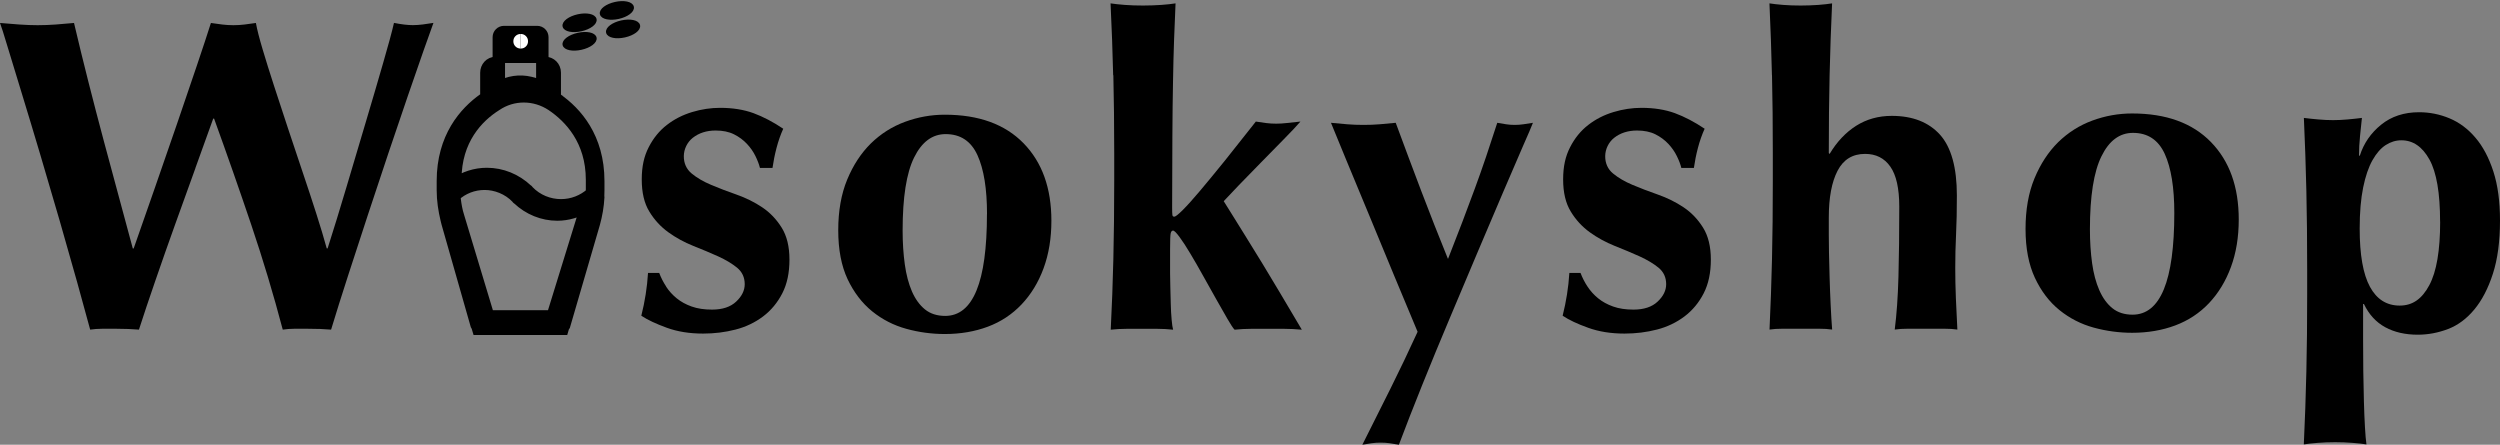 <?xml version="1.0" encoding="UTF-8"?>
<svg width="350px" height="62.262px" viewBox="0 0 350 62.262" version="1.1" xmlns="http://www.w3.org/2000/svg" xmlns:xlink="http://www.w3.org/1999/xlink">
    <rect x="0" y="0" width="350" height="62.262" fill="#808080" stroke="none"/>
    <title>Middel 4</title>
    <g id="Design" stroke="none" stroke-width="1" fill="none" fill-rule="evenodd">
        <g id="Ontwerp-Desktop-Homepage" transform="translate(-547, -34.74)" fill-rule="nonzero">
            <g id="Middel-4" transform="translate(547, 35)">
                <path d="M77.934,13.634 C77.847,13.574 77.752,13.513 77.665,13.453 L77.665,9.913 C77.665,9.125 77.047,8.554 76.368,8.554 L75.925,8.554 L75.925,4.945 C75.925,4.547 75.603,4.227 75.203,4.227 L70.557,4.227 C70.157,4.227 69.835,4.547 69.835,4.945 L69.835,8.554 L69.382,8.554 C68.634,8.554 68.095,9.195 68.095,9.913 L68.095,13.401 C67.982,13.479 67.869,13.548 67.755,13.634 C65.119,15.495 62.005,19 62.005,25.084 L62.005,26.373 C62.005,27.758 62.214,29.134 62.535,30.467 C62.553,30.545 62.579,30.631 62.596,30.709 C62.622,30.813 62.649,30.917 62.675,31.021 L66.738,45.265 C66.764,45.326 66.807,45.387 66.851,45.447 L66.946,45.767 L78.761,45.767 L78.839,45.499 C78.891,45.447 78.935,45.395 78.961,45.343 L83.137,31.029 C83.476,29.809 83.685,28.597 83.755,27.308 C83.755,27.256 83.755,27.195 83.737,27.143 C83.746,26.893 83.755,26.633 83.755,26.382 L83.755,25.092 C83.755,19.009 80.605,15.504 77.934,13.643 L77.934,13.634 Z M69.835,7.689 L75.925,7.689 L75.925,11.999 C75.368,11.678 74.802,11.462 74.228,11.341 C72.749,10.986 71.244,11.202 69.835,11.99 L69.835,7.689 L69.835,7.689 Z M77.369,44.036 L68.356,44.036 L64.18,30.198 C64.101,29.947 64.032,29.696 63.962,29.446 C63.78,28.684 63.658,27.905 63.597,27.118 C64.754,26.044 66.268,25.465 67.851,25.465 C69.435,25.465 71.166,26.114 72.392,27.403 C72.462,27.472 72.462,27.55 72.54,27.55 C74.054,28.987 76.003,29.774 78.021,29.774 C79.457,29.774 80.814,29.35 82.032,28.641 C82.015,28.753 81.989,28.866 81.962,28.97 C81.849,29.411 81.736,29.818 81.614,30.276 L77.36,44.045 L77.369,44.036 Z M82.885,26.217 C82.885,26.417 82.885,26.607 82.876,26.806 C81.658,27.905 80.135,28.485 78.543,28.485 C76.847,28.485 75.159,27.827 73.906,26.512 C73.837,26.443 73.837,26.365 73.758,26.365 C72.21,24.902 70.226,24.097 68.164,24.097 C66.555,24.097 65.032,24.599 63.745,25.499 L63.745,24.833 C63.745,19.268 66.833,16.049 69.417,14.43 C71.775,12.821 74.863,12.821 77.291,14.43 C79.796,16.118 82.885,19.337 82.885,24.902 L82.885,26.217 L82.885,26.217 L82.885,26.217 Z" id="Shape" stroke="#000000" stroke-width="1.74" fill="#000000"></path>
                <path d="M27.361,23.275 C26.431,25.837 25.482,28.45 24.534,31.116 C23.577,33.781 22.655,36.403 21.767,38.982 C20.871,41.57 20.106,43.863 19.453,45.888 C18.522,45.811 17.487,45.767 16.347,45.767 L14.259,45.767 C13.711,45.767 13.172,45.811 12.624,45.888 C12.163,44.184 11.554,41.968 10.805,39.259 C10.048,36.551 9.231,33.677 8.352,30.631 C7.473,27.594 6.568,24.513 5.646,21.414 C4.724,18.308 3.863,15.469 3.071,12.881 C2.279,10.302 1.601,8.104 1.061,6.287 C0.522,4.487 0.165,3.37 0,2.955 C0.922,3.042 1.818,3.111 2.706,3.171 C3.584,3.232 4.446,3.267 5.281,3.267 C6.116,3.267 6.969,3.232 7.821,3.171 C8.683,3.111 9.526,3.033 10.362,2.955 C10.988,5.621 11.658,8.364 12.371,11.177 C13.085,13.989 13.807,16.758 14.538,19.493 C15.268,22.219 15.982,24.867 16.678,27.429 C17.374,29.991 18.009,32.353 18.592,34.526 L18.714,34.526 C19.636,31.903 20.628,29.056 21.698,25.992 C22.768,22.929 23.803,19.926 24.812,16.992 C25.822,14.058 26.735,11.35 27.579,8.866 C28.414,6.391 29.067,4.418 29.528,2.955 C30.076,3.042 30.598,3.111 31.102,3.171 C31.607,3.232 32.129,3.267 32.677,3.267 C33.225,3.267 33.747,3.232 34.252,3.171 C34.756,3.111 35.278,3.033 35.826,2.955 C35.992,3.872 36.305,5.101 36.766,6.642 C37.227,8.182 37.758,9.896 38.367,11.765 C38.976,13.643 39.62,15.616 40.316,17.702 C41.003,19.787 41.699,21.847 42.386,23.89 C43.074,25.932 43.717,27.87 44.3,29.705 C44.883,31.54 45.37,33.141 45.744,34.517 L45.866,34.517 C46.701,31.895 47.598,28.995 48.537,25.828 C49.477,22.661 50.39,19.597 51.269,16.637 C52.148,13.678 52.948,10.969 53.653,8.511 C54.366,6.053 54.871,4.201 55.158,2.946 C56.202,3.154 57.081,3.258 57.794,3.258 C58.255,3.258 58.725,3.223 59.203,3.163 C59.682,3.102 60.178,3.024 60.682,2.946 C60.387,3.743 59.925,5.032 59.299,6.823 C58.673,8.615 57.942,10.726 57.098,13.167 C56.263,15.607 55.358,18.264 54.392,21.137 C53.427,24.011 52.461,26.91 51.504,29.826 C50.538,32.743 49.607,35.599 48.711,38.385 C47.806,41.181 47.023,43.673 46.353,45.888 C45.388,45.802 44.318,45.767 43.152,45.767 L41.168,45.767 C40.638,45.767 40.116,45.811 39.585,45.888 C38.289,40.964 36.818,36.075 35.174,31.202 C33.53,26.339 31.798,21.388 29.971,16.343 L29.85,16.343 C29.119,18.403 28.284,20.713 27.353,23.275 L27.361,23.275 Z" id="Path" fill="#000000"></path>
                <path d="M93.264,39.882 C93.664,40.488 94.151,41.025 94.734,41.501 C95.317,41.977 96.022,42.366 96.831,42.652 C97.649,42.946 98.597,43.085 99.684,43.085 C101.146,43.085 102.277,42.712 103.069,41.959 C103.86,41.215 104.261,40.402 104.261,39.528 C104.261,38.576 103.904,37.805 103.19,37.217 C102.477,36.637 101.59,36.109 100.528,35.625 C99.467,35.149 98.301,34.655 97.048,34.162 C95.795,33.66 94.638,33.028 93.568,32.258 C92.507,31.488 91.611,30.527 90.906,29.359 C90.193,28.199 89.845,26.702 89.845,24.867 C89.845,23.033 90.167,21.613 90.819,20.35 C91.463,19.086 92.315,18.039 93.359,17.234 C94.403,16.421 95.587,15.824 96.9,15.426 C98.214,15.028 99.519,14.837 100.815,14.837 C102.573,14.837 104.13,15.088 105.487,15.581 C106.844,16.083 108.236,16.81 109.654,17.762 C109.28,18.593 108.967,19.485 108.715,20.445 C108.463,21.406 108.28,22.34 108.149,23.249 L106.392,23.249 C106.27,22.747 106.061,22.202 105.766,21.596 C105.47,20.99 105.078,20.419 104.574,19.883 C104.069,19.346 103.469,18.896 102.755,18.541 C102.042,18.186 101.189,18.013 100.189,18.013 C98.919,18.013 97.849,18.359 96.987,19.035 C96.213,19.649 95.743,20.61 95.735,21.596 C95.726,22.583 96.091,23.414 96.831,24.028 C97.562,24.634 98.466,25.162 99.554,25.62 C100.641,26.079 101.833,26.538 103.13,26.988 C104.426,27.446 105.618,28.035 106.705,28.762 C107.793,29.489 108.697,30.432 109.428,31.6 C110.159,32.769 110.524,34.257 110.524,36.092 C110.524,37.927 110.194,39.493 109.524,40.8 C108.854,42.107 107.958,43.188 106.827,44.045 C105.696,44.893 104.417,45.508 102.973,45.88 C101.529,46.252 100.015,46.442 98.432,46.442 C96.552,46.442 94.856,46.174 93.359,45.629 C91.863,45.084 90.662,44.53 89.784,43.941 C90.288,41.942 90.602,39.952 90.723,37.953 L92.289,37.953 C92.542,38.619 92.864,39.251 93.264,39.857 L93.264,39.882 Z" id="Path" fill="#000000"></path>
                <path d="M117.354,31.973 C117.354,29.264 117.772,26.901 118.607,24.885 C119.442,22.868 120.547,21.181 121.921,19.822 C123.305,18.472 124.897,17.459 126.706,16.793 C128.516,16.127 130.369,15.798 132.274,15.798 C137.025,15.798 140.696,17.131 143.297,19.796 C145.899,22.462 147.195,26.079 147.195,30.64 C147.195,33.106 146.829,35.322 146.099,37.304 C145.368,39.285 144.341,40.964 143.019,42.358 C141.696,43.751 140.131,44.789 138.304,45.473 C136.477,46.157 134.467,46.503 132.274,46.503 C130.447,46.503 128.647,46.261 126.889,45.776 C125.123,45.291 123.531,44.478 122.104,43.327 C120.686,42.176 119.538,40.67 118.659,38.818 C117.789,36.957 117.354,34.681 117.354,31.973 Z M138.182,29.731 C138.182,26.174 137.738,23.422 136.842,21.458 C135.946,19.502 134.467,18.515 132.396,18.515 C130.526,18.515 129.055,19.606 127.977,21.787 C126.898,23.967 126.367,27.377 126.367,32.024 C126.367,33.721 126.472,35.296 126.672,36.75 C126.872,38.204 127.211,39.467 127.672,40.54 C128.142,41.613 128.751,42.453 129.499,43.059 C130.247,43.664 131.196,43.967 132.327,43.967 C136.224,43.967 138.173,39.225 138.173,29.731 L138.182,29.731 Z" id="Shape" fill="#000000"></path>
                <path d="M155.843,10.268 C155.764,6.953 155.643,3.604 155.477,0.212 C155.999,0.29 156.669,0.367 157.478,0.428 C158.287,0.489 159.14,0.515 160.027,0.515 C160.915,0.515 161.767,0.48 162.576,0.428 C163.386,0.367 164.055,0.298 164.577,0.212 C164.499,1.908 164.43,3.621 164.369,5.361 C164.308,7.1 164.256,9.056 164.221,11.237 C164.177,13.418 164.151,15.91 164.134,18.723 C164.116,21.527 164.099,24.867 164.099,28.745 C164.099,29.307 164.108,29.671 164.134,29.835 C164.151,29.999 164.247,30.077 164.403,30.077 C164.56,30.077 164.96,29.766 165.587,29.143 C166.213,28.52 167.022,27.619 168.014,26.443 C169.006,25.274 170.154,23.864 171.477,22.237 C172.79,20.601 174.234,18.775 175.818,16.758 C176.305,16.836 176.775,16.906 177.245,16.966 C177.706,17.027 178.184,17.053 178.671,17.053 C179.115,17.053 179.602,17.027 180.124,16.966 C180.646,16.906 181.299,16.836 182.064,16.758 C181.542,17.364 180.759,18.195 179.724,19.242 C178.689,20.289 177.627,21.371 176.54,22.488 C175.444,23.595 174.417,24.66 173.443,25.664 C172.468,26.676 171.764,27.42 171.32,27.905 C171.485,28.147 171.833,28.71 172.381,29.601 C172.929,30.493 173.582,31.548 174.356,32.777 C175.122,34.006 175.931,35.322 176.783,36.715 C177.636,38.108 178.436,39.441 179.185,40.713 C179.933,41.985 180.594,43.093 181.16,44.045 C181.725,44.997 182.09,45.612 182.256,45.897 C181.403,45.819 180.594,45.776 179.828,45.776 L175.122,45.776 C174.374,45.776 173.617,45.819 172.842,45.897 C172.642,45.698 172.303,45.187 171.842,44.383 C171.372,43.578 170.85,42.652 170.267,41.622 C169.684,40.592 169.075,39.51 168.449,38.377 C167.823,37.243 167.222,36.204 166.657,35.261 C166.091,34.309 165.587,33.53 165.143,32.933 C164.699,32.327 164.395,32.024 164.229,32.024 C164.064,32.024 163.96,32.146 163.899,32.388 C163.838,32.63 163.812,33.375 163.812,34.629 L163.812,38.022 C163.812,38.55 163.821,39.19 163.847,39.96 C163.864,40.731 163.89,41.509 163.908,42.297 C163.925,43.085 163.968,43.82 164.029,44.504 C164.09,45.187 164.16,45.655 164.238,45.897 C163.507,45.819 162.785,45.776 162.054,45.776 L157.687,45.776 C156.956,45.776 156.234,45.819 155.503,45.897 C155.669,42.626 155.79,39.337 155.869,36.023 C155.947,32.708 155.991,29.073 155.991,25.118 L155.991,21.181 C155.991,17.226 155.947,13.591 155.869,10.276 L155.843,10.268 Z" id="Path" fill="#000000"></path>
                <path d="M202.736,35.953 C203.466,34.093 204.136,32.371 204.745,30.77 C205.354,29.177 205.928,27.628 206.477,26.14 C207.025,24.642 207.555,23.154 208.06,21.657 C208.565,20.16 209.087,18.584 209.617,16.932 C210.061,17.009 210.478,17.079 210.861,17.139 C211.244,17.2 211.644,17.226 212.053,17.226 C212.462,17.226 212.862,17.2 213.271,17.139 C213.68,17.079 214.124,17.009 214.611,16.932 C214.411,17.459 213.932,18.576 213.175,20.289 C212.427,22.003 211.514,24.123 210.435,26.65 C209.356,29.177 208.173,31.973 206.868,35.036 C205.572,38.108 204.258,41.207 202.944,44.339 C201.622,47.472 200.343,50.57 199.108,53.643 C197.872,56.715 196.785,59.502 195.845,62.003 C195.401,61.925 194.975,61.855 194.566,61.795 C194.157,61.734 193.731,61.708 193.287,61.708 C192.844,61.708 192.417,61.734 192.008,61.795 C191.6,61.855 191.173,61.925 190.73,62.003 C192.069,59.337 193.392,56.706 194.688,54.101 C195.984,51.496 197.246,48.857 198.464,46.191 C197.489,43.889 196.402,41.284 195.201,38.377 C194.001,35.469 192.826,32.622 191.669,29.835 C190.512,27.048 189.459,24.504 188.502,22.202 C187.545,19.9 186.823,18.143 186.336,16.932 C187.11,17.009 187.867,17.079 188.615,17.139 C189.364,17.2 190.129,17.226 190.895,17.226 C191.66,17.226 192.417,17.2 193.148,17.139 C193.879,17.079 194.627,17.009 195.401,16.932 C196.576,20.125 197.768,23.292 198.96,26.443 C200.16,29.593 201.404,32.76 202.701,35.953 L202.736,35.953 Z" id="Path" fill="#000000"></path>
                <path d="M222.267,39.882 C222.667,40.488 223.154,41.025 223.737,41.501 C224.32,41.977 225.025,42.366 225.834,42.652 C226.652,42.946 227.6,43.085 228.688,43.085 C230.149,43.085 231.28,42.712 232.072,41.959 C232.864,41.215 233.264,40.402 233.264,39.528 C233.264,38.576 232.907,37.805 232.194,37.217 C231.48,36.637 230.593,36.109 229.531,35.625 C228.461,35.149 227.304,34.655 226.051,34.162 C224.799,33.66 223.642,33.028 222.571,32.258 C221.51,31.488 220.614,30.527 219.909,29.359 C219.196,28.199 218.839,26.702 218.839,24.867 C218.839,23.033 219.161,21.613 219.814,20.35 C220.457,19.086 221.31,18.039 222.354,17.234 C223.398,16.421 224.581,15.824 225.895,15.426 C227.209,15.028 228.514,14.837 229.81,14.837 C231.567,14.837 233.125,15.088 234.482,15.581 C235.839,16.083 237.231,16.81 238.649,17.762 C238.275,18.593 237.962,19.485 237.709,20.445 C237.457,21.406 237.274,22.34 237.144,23.249 L235.387,23.249 C235.265,22.747 235.056,22.202 234.76,21.596 C234.464,20.99 234.073,20.419 233.568,19.883 C233.064,19.346 232.463,18.896 231.75,18.541 C231.037,18.186 230.184,18.013 229.183,18.013 C227.913,18.013 226.843,18.359 225.982,19.035 C225.208,19.649 224.738,20.61 224.729,21.596 C224.72,22.583 225.086,23.422 225.825,24.028 C226.556,24.634 227.461,25.162 228.548,25.62 C229.636,26.079 230.828,26.538 232.124,26.988 C233.42,27.446 234.612,28.035 235.7,28.762 C236.787,29.489 237.692,30.432 238.423,31.6 C239.154,32.769 239.519,34.257 239.519,36.092 C239.519,37.927 239.188,39.493 238.519,40.8 C237.849,42.107 236.953,43.188 235.822,44.045 C234.691,44.893 233.412,45.508 231.967,45.88 C230.523,46.252 229.009,46.442 227.426,46.442 C225.547,46.442 223.85,46.174 222.345,45.629 C220.84,45.092 219.648,44.53 218.77,43.941 C219.274,41.942 219.587,39.952 219.709,37.953 L221.275,37.953 C221.527,38.619 221.849,39.251 222.25,39.857 L222.267,39.882 Z" id="Path" fill="#000000"></path>
                <path d="M248.071,10.268 C247.993,6.953 247.88,3.604 247.723,0.212 C248.228,0.29 248.871,0.367 249.654,0.428 C250.437,0.489 251.255,0.515 252.108,0.515 C252.96,0.515 253.778,0.48 254.561,0.428 C255.336,0.367 255.979,0.298 256.493,0.212 C256.336,3.604 256.223,6.953 256.145,10.268 C256.066,13.582 256.032,17.217 256.032,21.172 L256.145,21.293 C257.154,19.597 258.398,18.282 259.851,17.356 C261.312,16.43 262.974,15.962 264.845,15.962 C267.768,15.962 270.012,16.845 271.596,18.593 C273.171,20.35 273.962,23.189 273.962,27.1 C273.962,29.16 273.927,30.977 273.849,32.552 C273.771,34.127 273.736,35.702 273.736,37.278 C273.736,38.567 273.762,39.969 273.823,41.484 C273.884,42.998 273.954,44.461 274.032,45.88 C273.527,45.802 272.883,45.759 272.1,45.759 L267.194,45.759 C266.411,45.759 265.776,45.802 265.262,45.88 C265.532,43.777 265.706,41.302 265.784,38.455 C265.863,35.607 265.897,32.345 265.897,28.667 C265.897,26.122 265.48,24.253 264.645,23.067 C263.809,21.873 262.626,21.285 261.112,21.285 C259.355,21.285 258.076,22.072 257.258,23.647 C256.44,25.222 256.032,27.403 256.032,30.19 L256.032,32.613 C256.032,33.175 256.04,33.998 256.058,35.062 C256.075,36.135 256.11,37.304 256.145,38.576 C256.179,39.848 256.232,41.137 256.293,42.453 C256.353,43.768 256.423,44.902 256.501,45.88 C255.997,45.802 255.353,45.759 254.57,45.759 L249.663,45.759 C248.88,45.759 248.245,45.802 247.732,45.88 C247.888,42.609 248.001,39.32 248.08,36.005 C248.158,32.691 248.193,29.056 248.193,25.101 L248.193,21.163 C248.193,17.208 248.158,13.574 248.08,10.259 L248.071,10.268 Z" id="Path" fill="#000000"></path>
                <path d="M283.576,31.799 C283.576,29.091 283.993,26.728 284.828,24.712 C285.664,22.695 286.769,21.008 288.143,19.649 C289.526,18.299 291.119,17.286 292.928,16.62 C294.738,15.954 296.591,15.625 298.505,15.625 C303.255,15.625 306.926,16.958 309.528,19.623 C312.129,22.288 313.425,25.906 313.425,30.467 C313.425,32.933 313.06,35.149 312.329,37.13 C311.598,39.112 310.572,40.791 309.258,42.184 C307.936,43.578 306.361,44.616 304.534,45.3 C302.707,45.984 300.697,46.33 298.505,46.33 C296.678,46.33 294.877,46.088 293.111,45.603 C291.345,45.118 289.753,44.305 288.326,43.154 C286.899,42.003 285.759,40.497 284.889,38.645 C284.019,36.784 283.576,34.508 283.576,31.799 L283.576,31.799 Z M304.403,29.558 C304.403,26.001 303.96,23.249 303.064,21.285 C302.168,19.329 300.689,18.342 298.618,18.342 C296.747,18.342 295.277,19.433 294.207,21.613 C293.128,23.794 292.589,27.204 292.589,31.851 C292.589,33.548 292.693,35.123 292.893,36.577 C293.093,38.03 293.433,39.294 293.903,40.367 C294.372,41.44 294.981,42.28 295.73,42.885 C296.478,43.491 297.426,43.794 298.557,43.794 C302.455,43.794 304.403,39.052 304.403,29.558 L304.403,29.558 Z" id="Shape" fill="#000000"></path>
                <path d="M323.004,37.511 C323.004,33.496 322.969,29.809 322.891,26.451 C322.813,23.093 322.699,19.692 322.543,16.248 C323.204,16.334 323.883,16.404 324.587,16.464 C325.292,16.525 325.971,16.559 326.632,16.559 C327.293,16.559 327.963,16.525 328.65,16.464 C329.329,16.404 329.999,16.334 330.669,16.248 C330.59,16.949 330.503,17.771 330.408,18.74 C330.312,19.701 330.26,20.636 330.26,21.536 L330.373,21.536 C330.921,19.813 331.913,18.368 333.357,17.2 C334.801,16.032 336.567,15.452 338.673,15.452 C340.152,15.452 341.57,15.737 342.936,16.308 C344.302,16.88 345.511,17.78 346.555,19.009 C347.608,20.237 348.443,21.813 349.069,23.742 C349.696,25.672 350,27.966 350,30.622 C350,33.53 349.669,36.005 349.008,38.056 C348.347,40.107 347.477,41.778 346.407,43.067 C345.337,44.357 344.11,45.274 342.727,45.802 C341.344,46.33 339.934,46.598 338.49,46.598 C336.733,46.598 335.219,46.252 333.931,45.551 C332.644,44.85 331.652,43.768 330.947,42.297 L330.834,42.297 L330.834,47.273 C330.834,48.71 330.843,50.172 330.86,51.669 C330.877,53.167 330.912,54.586 330.947,55.936 C330.982,57.286 331.034,58.498 331.095,59.562 C331.156,60.627 331.225,61.423 331.304,61.959 C330.799,61.873 330.155,61.804 329.372,61.743 C328.589,61.682 327.772,61.648 326.919,61.648 C326.066,61.648 325.24,61.682 324.466,61.743 C323.683,61.804 323.047,61.873 322.534,61.959 C322.612,60.237 322.682,58.541 322.743,56.862 C322.804,55.183 322.847,53.478 322.891,51.765 C322.926,50.043 322.96,48.303 322.978,46.538 C322.995,44.781 323.004,42.894 323.004,40.886 L323.004,37.503 L323.004,37.511 Z M341.613,30.77 C341.613,26.771 341.117,23.872 340.126,22.081 C339.134,20.281 337.82,19.381 336.193,19.381 C335.419,19.381 334.688,19.606 334.001,20.047 C333.313,20.488 332.696,21.198 332.148,22.167 C331.6,23.137 331.165,24.409 330.843,25.984 C330.521,27.559 330.355,29.48 330.355,31.739 C330.355,35.417 330.834,38.126 331.791,39.891 C332.748,41.648 334.131,42.522 335.958,42.522 C337.785,42.522 339.082,41.57 340.099,39.675 C341.117,37.78 341.622,34.811 341.622,30.77 L341.613,30.77 Z" id="Shape" fill="#000000"></path>
                <ellipse id="Oval" stroke="#000000" stroke-width="0.435" fill="#000000" transform="translate(81.14, 2.929) rotate(-12.56) translate(-81.14, -2.929)" cx="81.14" cy="2.929" rx="2.218" ry="1"></ellipse>
                <ellipse id="Oval" stroke="#000000" stroke-width="0.435" fill="#000000" transform="translate(86.361, 1.2) rotate(-12.56) translate(-86.361, -1.2)" cx="86.361" cy="1.201" rx="2.218" ry="1"></ellipse>
                <ellipse id="Oval" stroke="#000000" stroke-width="0.435" fill="#000000" transform="translate(81.142, 5.523) rotate(-12.56) translate(-81.142, -5.523)" cx="81.142" cy="5.523" rx="2.218" ry="1"></ellipse>
                <ellipse id="Oval" stroke="#000000" stroke-width="0.435" fill="#000000" transform="translate(87.23, 3.789) rotate(-12.56) translate(-87.23, -3.789)" cx="87.23" cy="3.789" rx="2.218" ry="1"></ellipse>
                <path d="M72.897,6.538 C72.61,6.538 72.366,6.443 72.166,6.244 C71.966,6.045 71.87,5.802 71.87,5.517 C71.87,5.231 71.966,4.989 72.166,4.79 C72.366,4.591 72.61,4.495 72.897,4.495" id="Path" fill="#FFFFFF"></path>
                <path d="M72.897,4.495 C73.184,4.495 73.428,4.591 73.628,4.79 C73.828,4.989 73.924,5.231 73.924,5.517 C73.924,5.802 73.828,6.045 73.628,6.244 C73.428,6.443 73.184,6.538 72.897,6.538" id="Path" fill="#FFFFFF"></path>
            </g>
        </g>
    </g>
</svg>